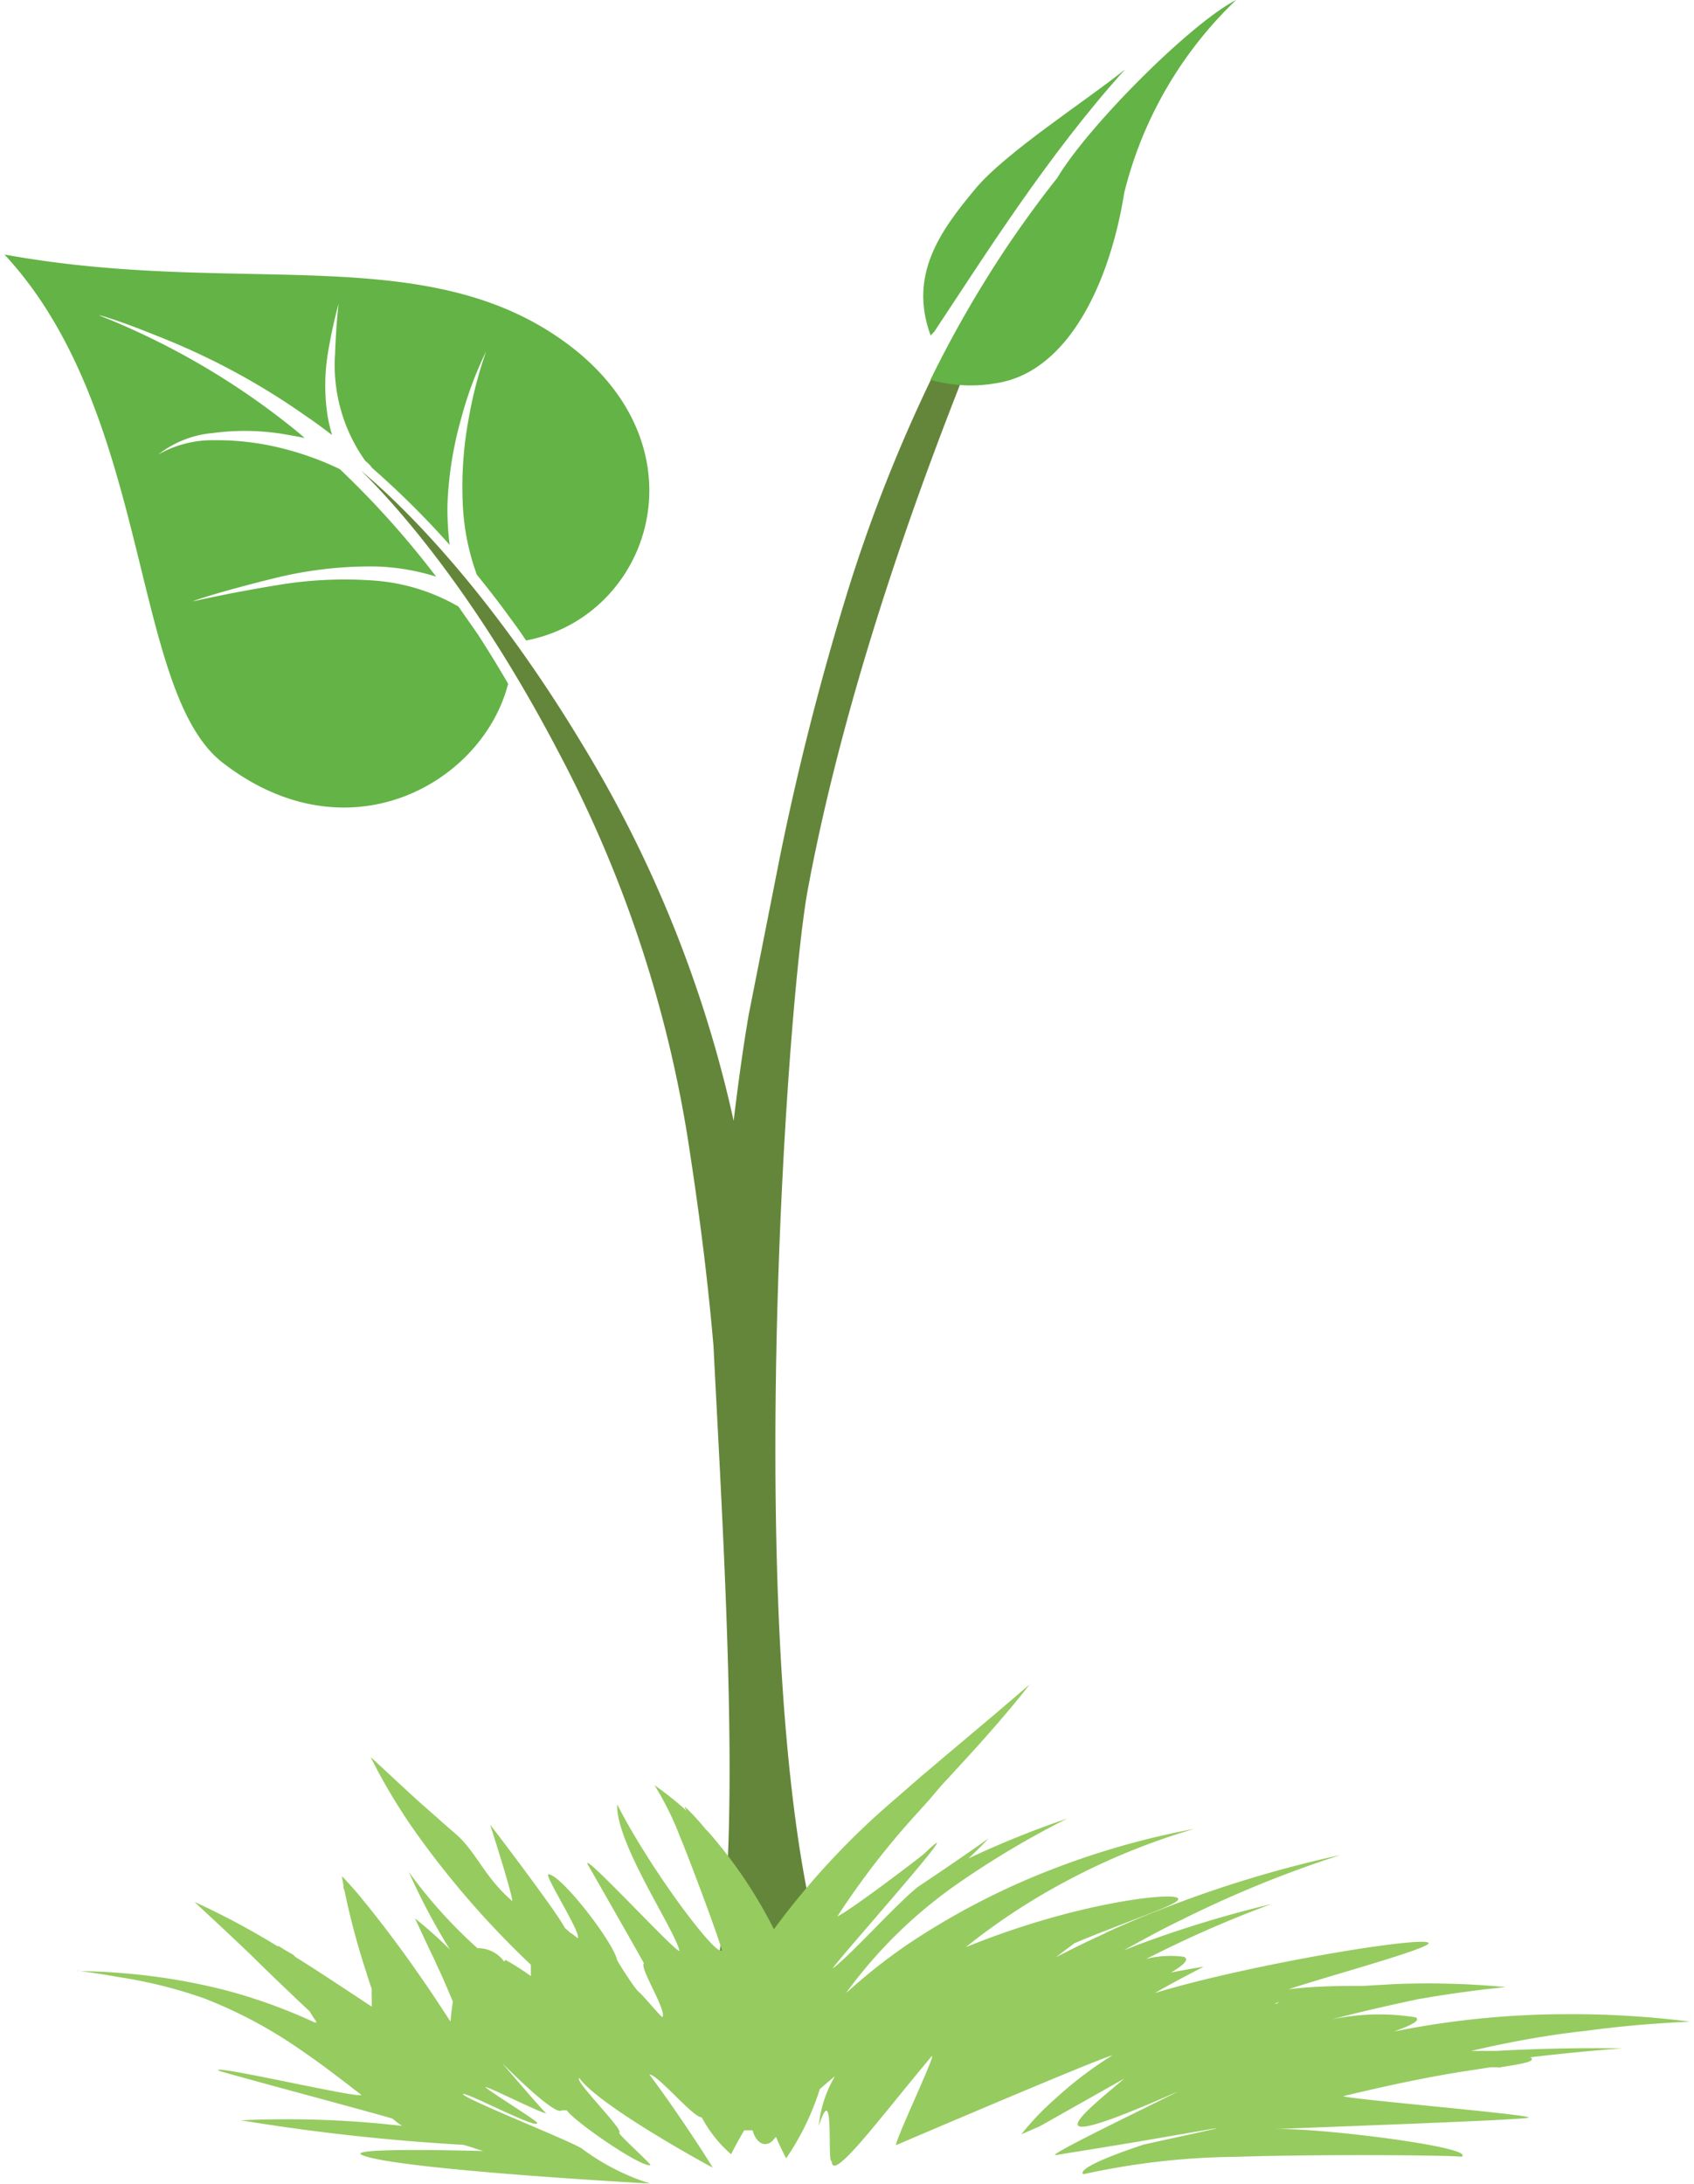<svg xmlns="http://www.w3.org/2000/svg" width="90" height="116" viewBox="0 0 84.51 109.5"><defs><style>.cls-1{fill:#64b346;}.cls-2{fill:#64863a;}.cls-3{fill:#96cb60;}</style></defs><g id="Layer_2" data-name="Layer 2"><g id="Layer_2-2" data-name="Layer 2"><path class="cls-1" d="M22.77,30.41a9.87,9.87,0,0,0-4.06-1.29,20.33,20.33,0,0,0-5,.21c-2.74.45-4.25.83-4.25.81s1.42-.5,4.11-1.16a20,20,0,0,1,5.08-.58,11.1,11.1,0,0,1,3,.51,45.09,45.09,0,0,0-4.83-5.39,15,15,0,0,0-2.92-1.05,13.41,13.41,0,0,0-3.37-.4,5.48,5.48,0,0,0-2.82.72,5.16,5.16,0,0,1,2.74-1.08,12.11,12.11,0,0,1,3.54.05c.34.06.7.12,1.07.2l-.29-.25a37.44,37.44,0,0,0-7.23-4.66c-1.79-.88-2.79-1.22-2.78-1.24s1,.26,2.82,1a35.32,35.32,0,0,1,7.6,4.09c.42.28.83.59,1.25.91a8.87,8.87,0,0,1-.22-.93,10,10,0,0,1,0-3.11,25.24,25.24,0,0,1,.55-2.55s-.12.9-.18,2.54a8.26,8.26,0,0,0,1.52,5.35,1.69,1.69,0,0,1,.34.35,44,44,0,0,1,3.89,3.86,13.83,13.83,0,0,1-.11-2.09A18.33,18.33,0,0,1,22.9,21a18.6,18.6,0,0,1,1.26-3.39A21.09,21.09,0,0,0,23.28,21a18.49,18.49,0,0,0-.3,4.11,11.84,11.84,0,0,0,.71,3.7c.46.57.92,1.15,1.37,1.76s.74,1,1.1,1.54c6.18-1.17,9.07-9.51,2.23-14.75C21.28,11.93,11.82,14.92,0,12.76c7.44,8,6.3,22,11,25.52,6.29,4.82,13,.94,14.26-4-.49-.85-1-1.67-1.5-2.45C23.4,31.31,23.08,30.86,22.77,30.41Z"/><path class="cls-2" d="M46.48,19a77.62,77.62,0,0,0-4.14,10.48,138.64,138.64,0,0,0-3.46,13.53l-1.55,7.84c-.3,1.74-.54,3.53-.76,5.34A61.83,61.83,0,0,0,29,37.35c-5.93-9.86-11.21-13.76-11.12-13.77-.08,0,4.71,4.19,9.91,14.13a62.34,62.34,0,0,1,6.45,19.18c.52,3.31,1,6.86,1.32,10.6.61,12.25,2.12,34.42-1.75,34.42l9.16.68c-6.68-9.69-3.91-51.4-2.68-58,2.11-11.34,6.53-22.48,7.79-25.71a7,7,0,0,0,1.66-.05C48.45,18.08,47.19,19.28,46.48,19Z"/><path class="cls-1" d="M52.8,8.92c-.64.8-1.44,1.87-2.36,3.21a57.34,57.34,0,0,0-4,6.91,7.34,7.34,0,0,0,3.3.17c3.55-.54,5.68-4.92,6.42-9.55A20,20,0,0,1,61.77,0C59.5,1.16,54.35,6.31,52.8,8.92Z"/><path class="cls-1" d="M46.63,16.63C49.1,12.92,52.3,7.8,56.2,3.48c-1.86,1.51-6,4.16-7.52,6-1.74,2.09-3.35,4.3-2.23,7.34Z"/><path class="cls-3" d="M76.42,106.17c.55-.13-9.83-1-9.24-1.09,2.13-.51,4.36-1,6.65-1.33l.7-.11.15,0,.18,0h0a.72.72,0,0,0,.23,0h-.06l.37-.06c.8-.13,1.29-.23,1.19-.38s0,0-.08-.06c1.52-.18,3.06-.33,4.63-.45l.65,0,.25,0H81.9l-.51,0c-1,0-3.33-.05-6.58.13l-.49,0-.76,0c2-.47,4-.82,5.71-1,3-.41,5.27-.45,5.24-.47a47.2,47.2,0,0,0-6.36-.37,43.82,43.82,0,0,0-8.47.87c.9-.32,1.35-.56,1.1-.71a11.37,11.37,0,0,0-4.21.1c1.51-.4,3-.73,4.26-1,2.58-.46,4.47-.61,4.45-.62a41.41,41.41,0,0,0-5.56-.15l-1.55.09c-1.08,0-2.38,0-3.77.17,2-.67,7.42-2.13,7-2.34-.54-.3-9.08,1.12-13.71,2.53.79-.45,1.61-.89,2.45-1.32,0,0-.62.09-1.63.29.66-.39.94-.68.62-.79a5,5,0,0,0-1.88.11l.57-.28a56.52,56.52,0,0,1,5.71-2.47,57.55,57.55,0,0,0-6.77,2.07l-.63.25c1-.55,1.92-1.06,2.84-1.5A57,57,0,0,1,67,93a58.9,58.9,0,0,0-9,2.73c-.86.33-1.75.7-2.66,1.12l-.37.18c-.75.34-1.49.71-2.25,1.1l.93-.7c.46-.2.92-.38,1.34-.55l.19-.07.23-.09c2.26-.89,3.78-1.39,3.4-1.58s-2.8.06-5.85.88a41.51,41.51,0,0,0-4.75,1.6,32.38,32.38,0,0,1,5-3.29,33.78,33.78,0,0,1,6.45-2.64A40.17,40.17,0,0,0,52,93.93a36.81,36.81,0,0,0-6.69,3.54,28.36,28.36,0,0,0-2.83,2.21l-.26.23c.1-.16.22-.3.33-.45a23.45,23.45,0,0,1,5.38-5.11,45,45,0,0,1,5.37-3.18,47.47,47.47,0,0,0-4.95,2c.72-.68,1-1,1-1S48.2,93,46,94.47c-.79.46-3.63,3.64-4.46,4.21.07-.23,7.38-8.43,4.59-5.75-.16.15-3.65,2.81-4.36,3.15a39.81,39.81,0,0,1,4.07-5.25l.45-.5.09-.1L47,89.5l.41-.44,1.1-1.2c2-2.2,2.9-3.41,2.9-3.41s-1.15,1-3.39,2.88l-.95.8-.73.62-.37.31L44.89,90l-.11.1a38.61,38.61,0,0,0-6.19,6.62A23.35,23.35,0,0,0,35.44,92a3.84,3.84,0,0,0-.27-.29,12,12,0,0,0-1.05-1.14s0,.08.1.22A16.13,16.13,0,0,0,32.6,89.5a14.86,14.86,0,0,1,1.29,2.61c.27.61,1.88,4.85,2.09,5.67-.29.35-3.64-4.14-5.25-7.32-.08,1.92,2.83,6.19,3.12,7.32.1.42-4.73-4.84-4.62-4.35,0,0,2.86,5,2.84,5-.24.21,1.19,2.43.92,2.7-.17-.13-1-1.14-1.18-1.27s-1-1.42-1.08-1.58c-.19-.93-2.86-4.35-3.45-4.31-.24,0,1.69,3,1.47,3.2-.65-.52-.07,0-.65-.52-.38-.78-3.74-5.18-3.74-5.17s1.09,3.39,1.11,3.83c-1.4-1.2-1.78-2.43-2.82-3.35l-.44-.38L20.65,90.2c-1.48-1.36-2.26-2.1-2.28-2.1a29,29,0,0,0,2.26,3.77A45.21,45.21,0,0,0,26.4,98.5c0,.18,0,.37,0,.57-.71-.52-1.29-.81-1.27-.82s0,0-.07.09a1.62,1.62,0,0,0-1.34-.67,24.22,24.22,0,0,1-3.44-3.82,32.13,32.13,0,0,0,2.06,3.89,20.36,20.36,0,0,0-1.75-1.56c.33.7.65,1.41,1,2.12.08.19.17.38.26.57s.27.61.41.94l.23.54c-.05.3-.09.63-.12,1l-.73-1.11c-.44-.67-.88-1.29-1.28-1.86l-.2-.28h0c-.84-1.16-1.57-2.1-2.12-2.77l-.12-.15c-.6-.73-1-1.12-1-1.12l.08.47c0,.07,0,.15.05.24.15.71.43,2,.95,3.65.13.41.26.84.42,1.3a4,4,0,0,0,0,.42c0,.14,0,.29,0,.46l-.2-.13-1.18-.78c-.87-.57-1.67-1.1-2.42-1.56L14.48,98l-.43-.25-.29-.18-.07,0a38.65,38.65,0,0,0-4.16-2.22l1.62,1.51.93.88.21.2c.55.54,1.18,1.16,1.9,1.84l.49.47.63.59a4.82,4.82,0,0,0,.29.45.53.53,0,0,0,.06.1l-.11,0a27.27,27.27,0,0,0-4.38-1.59,30.79,30.79,0,0,0-5.26-.88c-1.46-.12-2.37-.09-2.33-.11s.8.07,2.1.3A23.83,23.83,0,0,1,10,100.18a23.11,23.11,0,0,1,5,2.69l.19.13a0,0,0,0,1,0,0c.88.61,1.75,1.29,2.68,2,.43.34-7.6-1.55-7.13-1.19.08.06,8.65,2.35,8.73,2.41a4.08,4.08,0,0,0,.47.36,50.08,50.08,0,0,0-8.08-.28,105.94,105.94,0,0,0,11,1.22c.2-.06,1.46.52,1.5.33,0,0-7.48-.23-6.4.2,1.78.73,14.43,1.42,14.42,1.42A11.55,11.55,0,0,1,29,107.75c-.29-.29-5.66-2.4-6-2.75-.1-.26,3.85,1.84,3.71,1.42,0-.1-2.56-1.68-2.59-1.79.2,0,2.87,1.36,3.07,1.32.11.23-2.24-2.53-2.24-2.53s2.66,2.71,3,2.38l.25,0,.13.15c.87.85,3.64,2.7,4.06,2.6.12,0-1.61-1.54-1.56-1.63l0,0c.28-.1-2.31-2.65-2-2.74,1,1.41,6.68,4.5,6.69,4.49S33.85,106,32.34,104c.43,0,2.2,2.17,2.63,2.15A6.5,6.5,0,0,0,36.44,108q.31-.6.66-1.2h.42c.12.46.41.72.66.69s.32-.14.51-.36c.29.67.52,1.08.51,1.08a13.07,13.07,0,0,0,1.69-3.47c.23-.21.48-.42.76-.65a6,6,0,0,0-.81,2.49c.81-2.49.4,1.94.65,1.76,0,1.13,2.35-2.08,5-5.24.36-.37-2.1,4.78-1.74,4.43h0s10-4.28,10.82-4.49a18.89,18.89,0,0,0-2.86,2.17A13.49,13.49,0,0,0,51,107l.94-.41s4.25-2.4,4.22-2.38c-2.07,1.75-5.06,4.08,2.7.64-.74.4-6.8,3.3-6.12,3.19,3.84-.62,3.84-.62,8-1.34-.91.12,0,0,.07,0s-3.72.82-3.69.82c-3.7,1.23-3,1.49-3,1.48a37.19,37.19,0,0,1,7.64-.87c4.25-.14,11.1-.08,11.31,0,.85-.48-7.49-1.51-9.43-1.38C64.17,106.7,75.85,106.31,76.42,106.17Zm-12.61-5.72-.1,0,.22-.09Z"/></g></g></svg>